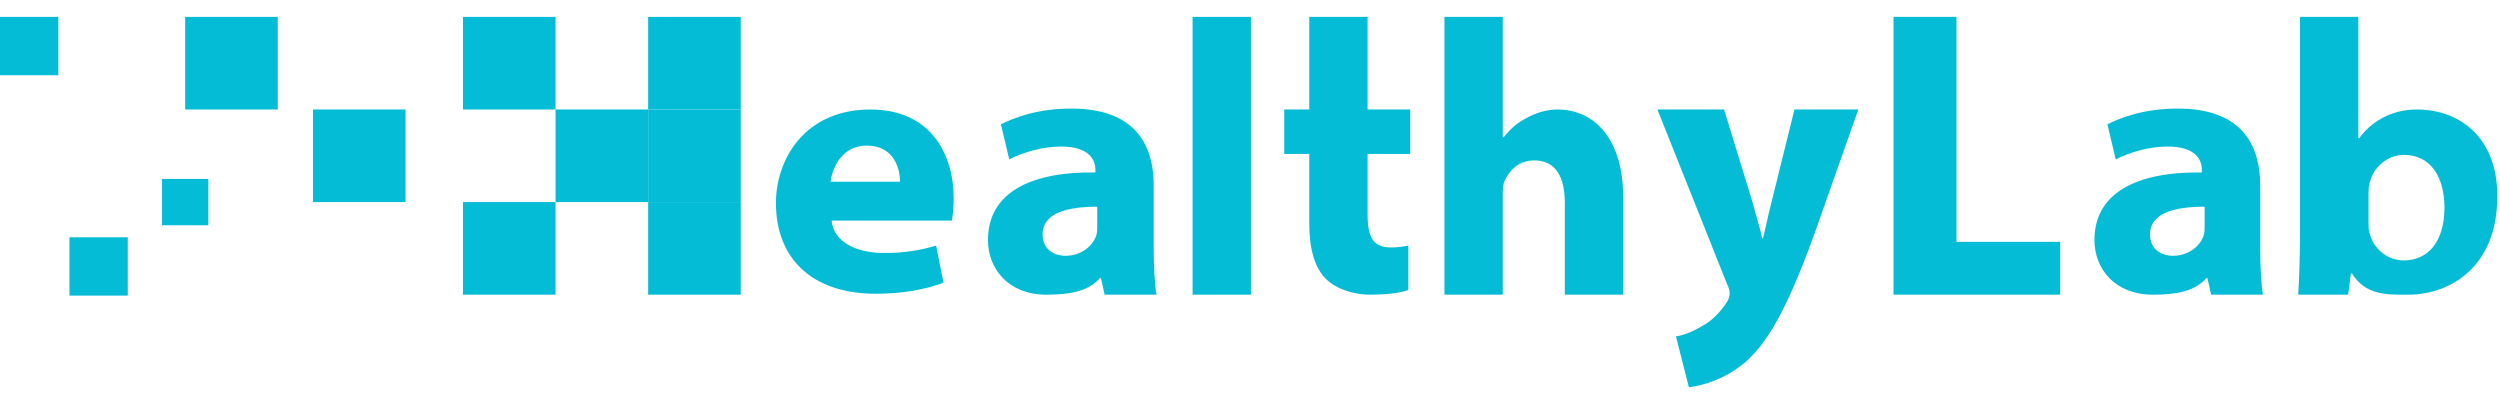 <svg xmlns="http://www.w3.org/2000/svg" xmlns:xlink="http://www.w3.org/1999/xlink" id="&#x421;&#x43B;&#x43E;&#x439;_1" x="0px" y="0px" width="600px" height="95px" viewBox="0 601.5 600 95" xml:space="preserve">
<g>
	<g>
		<path fill="#05BCD7" d="M199.556,654.223c0.444,5.555,6.222,8,12.666,8c4.89,0,8.667-0.667,12.444-1.778l1.778,8.889    c-4.667,1.778-10.223,2.667-16.223,2.667c-15.333,0-24-8.444-24-21.777c0-10.445,6.89-22.445,22.667-22.445    c14.444,0,20,10.667,20,21.334c0,2.222-0.223,4.222-0.444,5.333h-28.889V654.223z M216,645.111c0-3.334-1.556-8.667-8-8.667    c-5.778,0-8.223,5.111-8.667,8.667H216z"></path>
		<path fill="#05BCD7" d="M286.222,605.556h14v66.667h-14V605.556z"></path>
		<path fill="#05BCD7" d="M328.222,605.556v22.222h10.223v10.667h-10.223v14.444c0,5.556,1.333,8,5.556,8    c1.777,0,3.111-0.222,4.223-0.444v10.667c-1.778,0.666-5.111,1.111-9.111,1.111c-4.444,0-8.444-1.556-10.667-3.778    c-2.667-2.667-4-7.111-4-13.333v-16.667h-6v-10.667h6v-22.222H328.222z"></path>
		<path fill="#05BCD7" d="M346.666,605.556h14v28.889h0.223c1.556-2,3.333-3.556,5.556-4.667c2-1.11,4.666-2,7.333-2    c8.889,0,15.777,7.111,15.777,20.89v23.556h-14v-22c0-6-2-10.223-7.333-10.223c-3.777,0-6,2.444-7.111,4.889    c-0.444,0.889-0.444,2.223-0.444,3.111v24.223h-14V605.556z"></path>
		<path fill="#05BCD7" d="M413.778,627.777l6.889,22.445c0.667,2.666,1.778,6,2.223,8.444h0.222c0.667-2.444,1.334-6,2-8.444    l5.556-22.445H446L435.333,658c-6.667,18.223-11.111,25.556-16.223,30.223c-4.889,4.222-10.222,5.777-13.777,6.222l-3.111-12.222    c1.778-0.223,4-1.111,6.223-2.445c2.222-1.11,4.444-3.333,6-5.777c0.444-0.667,0.666-1.333,0.666-2c0-0.444,0-1.111-0.666-2.444    l-16.667-41.778H413.778z"></path>
		<path fill="#05BCD7" d="M454.445,605.556h15.11v54h24.89v12.667h-40V605.556z"></path>
		<path fill="#05BCD7" d="M265.112,672.223l-0.89-4H264c-2.889,3.333-7.556,4-12.889,4c-9.111,0-14-6.223-14-13.111    c0-11.111,9.777-16.444,25.777-16.223v-0.666c0-2.223-1.333-5.556-8.223-5.556c-4.666,0-9.555,1.556-12.444,3.11l-2-8.444    c3.111-1.556,8.667-3.777,16.89-3.777c15.11,0,19.777,8.444,19.777,18.444v14.889c0,4,0.223,8.889,0.667,11.334H265.112    L265.112,672.223z M263.333,651.111c-7.333,0-13.111,1.556-13.111,6.666c0,3.334,2.444,5.111,5.556,5.111    c3.556,0,6.444-2.222,7.334-4.889c0.222-0.667,0.222-1.556,0.222-2.223V651.111z"></path>
		<path fill="#05BCD7" d="M530.666,672.223l-0.889-4h-0.223c-2.889,3.333-7.555,4-12.889,4c-9.111,0-14-6.223-14-13.111    c0-11.111,9.778-16.444,25.778-16.223v-0.666c0-2.223-1.334-5.556-8.223-5.556c-4.667,0-9.556,1.556-12.444,3.11l-2-8.444    c3.111-1.556,8.667-3.777,16.889-3.777c15.111,0,19.778,8.444,19.778,18.444v14.889c0,4,0.222,8.889,0.666,11.334H530.666    L530.666,672.223z M529.111,651.111c-7.333,0-13.11,1.556-13.11,6.666c0,3.334,2.444,5.111,5.555,5.111    c3.556,0,6.445-2.222,7.334-4.889c0.222-0.667,0.222-1.556,0.222-2.223V651.111L529.111,651.111z"></path>
		<path fill="#05BCD7" d="M580,627.777c-6.223,0-11.111,3.111-13.778,6.89H566v-29.111h-14v52.222    c0,5.111-0.223,11.556-0.445,14.445h12l0.667-5.111h0.223c3.333,5.333,8.444,5.111,13.556,5.111    c10.444,0,21.333-7.111,21.333-23.334C599.555,635.111,590.889,627.777,580,627.777z M576.889,664c-4,0-7.334-2.889-8.223-6.667    c-0.222-0.666-0.222-1.556-0.222-2.444v-6.666c0-0.89,0-1.778,0.222-2.667c0.889-4,4.444-6.889,8.223-6.889    c6.666,0,9.777,5.556,9.777,12.666C586.666,659.333,582.889,664,576.889,664z"></path>
	</g>
	<rect x="111.112" y="605.556" fill="#05BCD7" width="22.222" height="22.222"></rect>
	<rect x="111.112" y="650" fill="#05BCD7" width="22.222" height="22.223"></rect>
	<rect x="155.556" y="605.556" fill="#05BCD7" width="22.222" height="22.222"></rect>
	<rect x="155.556" y="627.777" fill="#05BCD7" width="22.222" height="22.223"></rect>
	<rect x="133.333" y="627.777" fill="#05BCD7" width="22.223" height="22.223"></rect>
	<rect x="155.556" y="650" fill="#05BCD7" width="22.222" height="22.223"></rect>
	<rect x="44.445" y="605.556" fill="#05BCD7" width="22.222" height="22.222"></rect>
	<rect x="75.112" y="627.777" fill="#05BCD7" width="22.222" height="22.223"></rect>
	<rect x="16.666" y="658.444" fill="#05BCD7" width="14" height="14"></rect>
	<rect x="38.889" y="644.444" fill="#05BCD7" width="11.111" height="11.111"></rect>
	<rect x="0" y="605.556" fill="#05BCD7" width="14" height="14"></rect>
</g>
</svg>